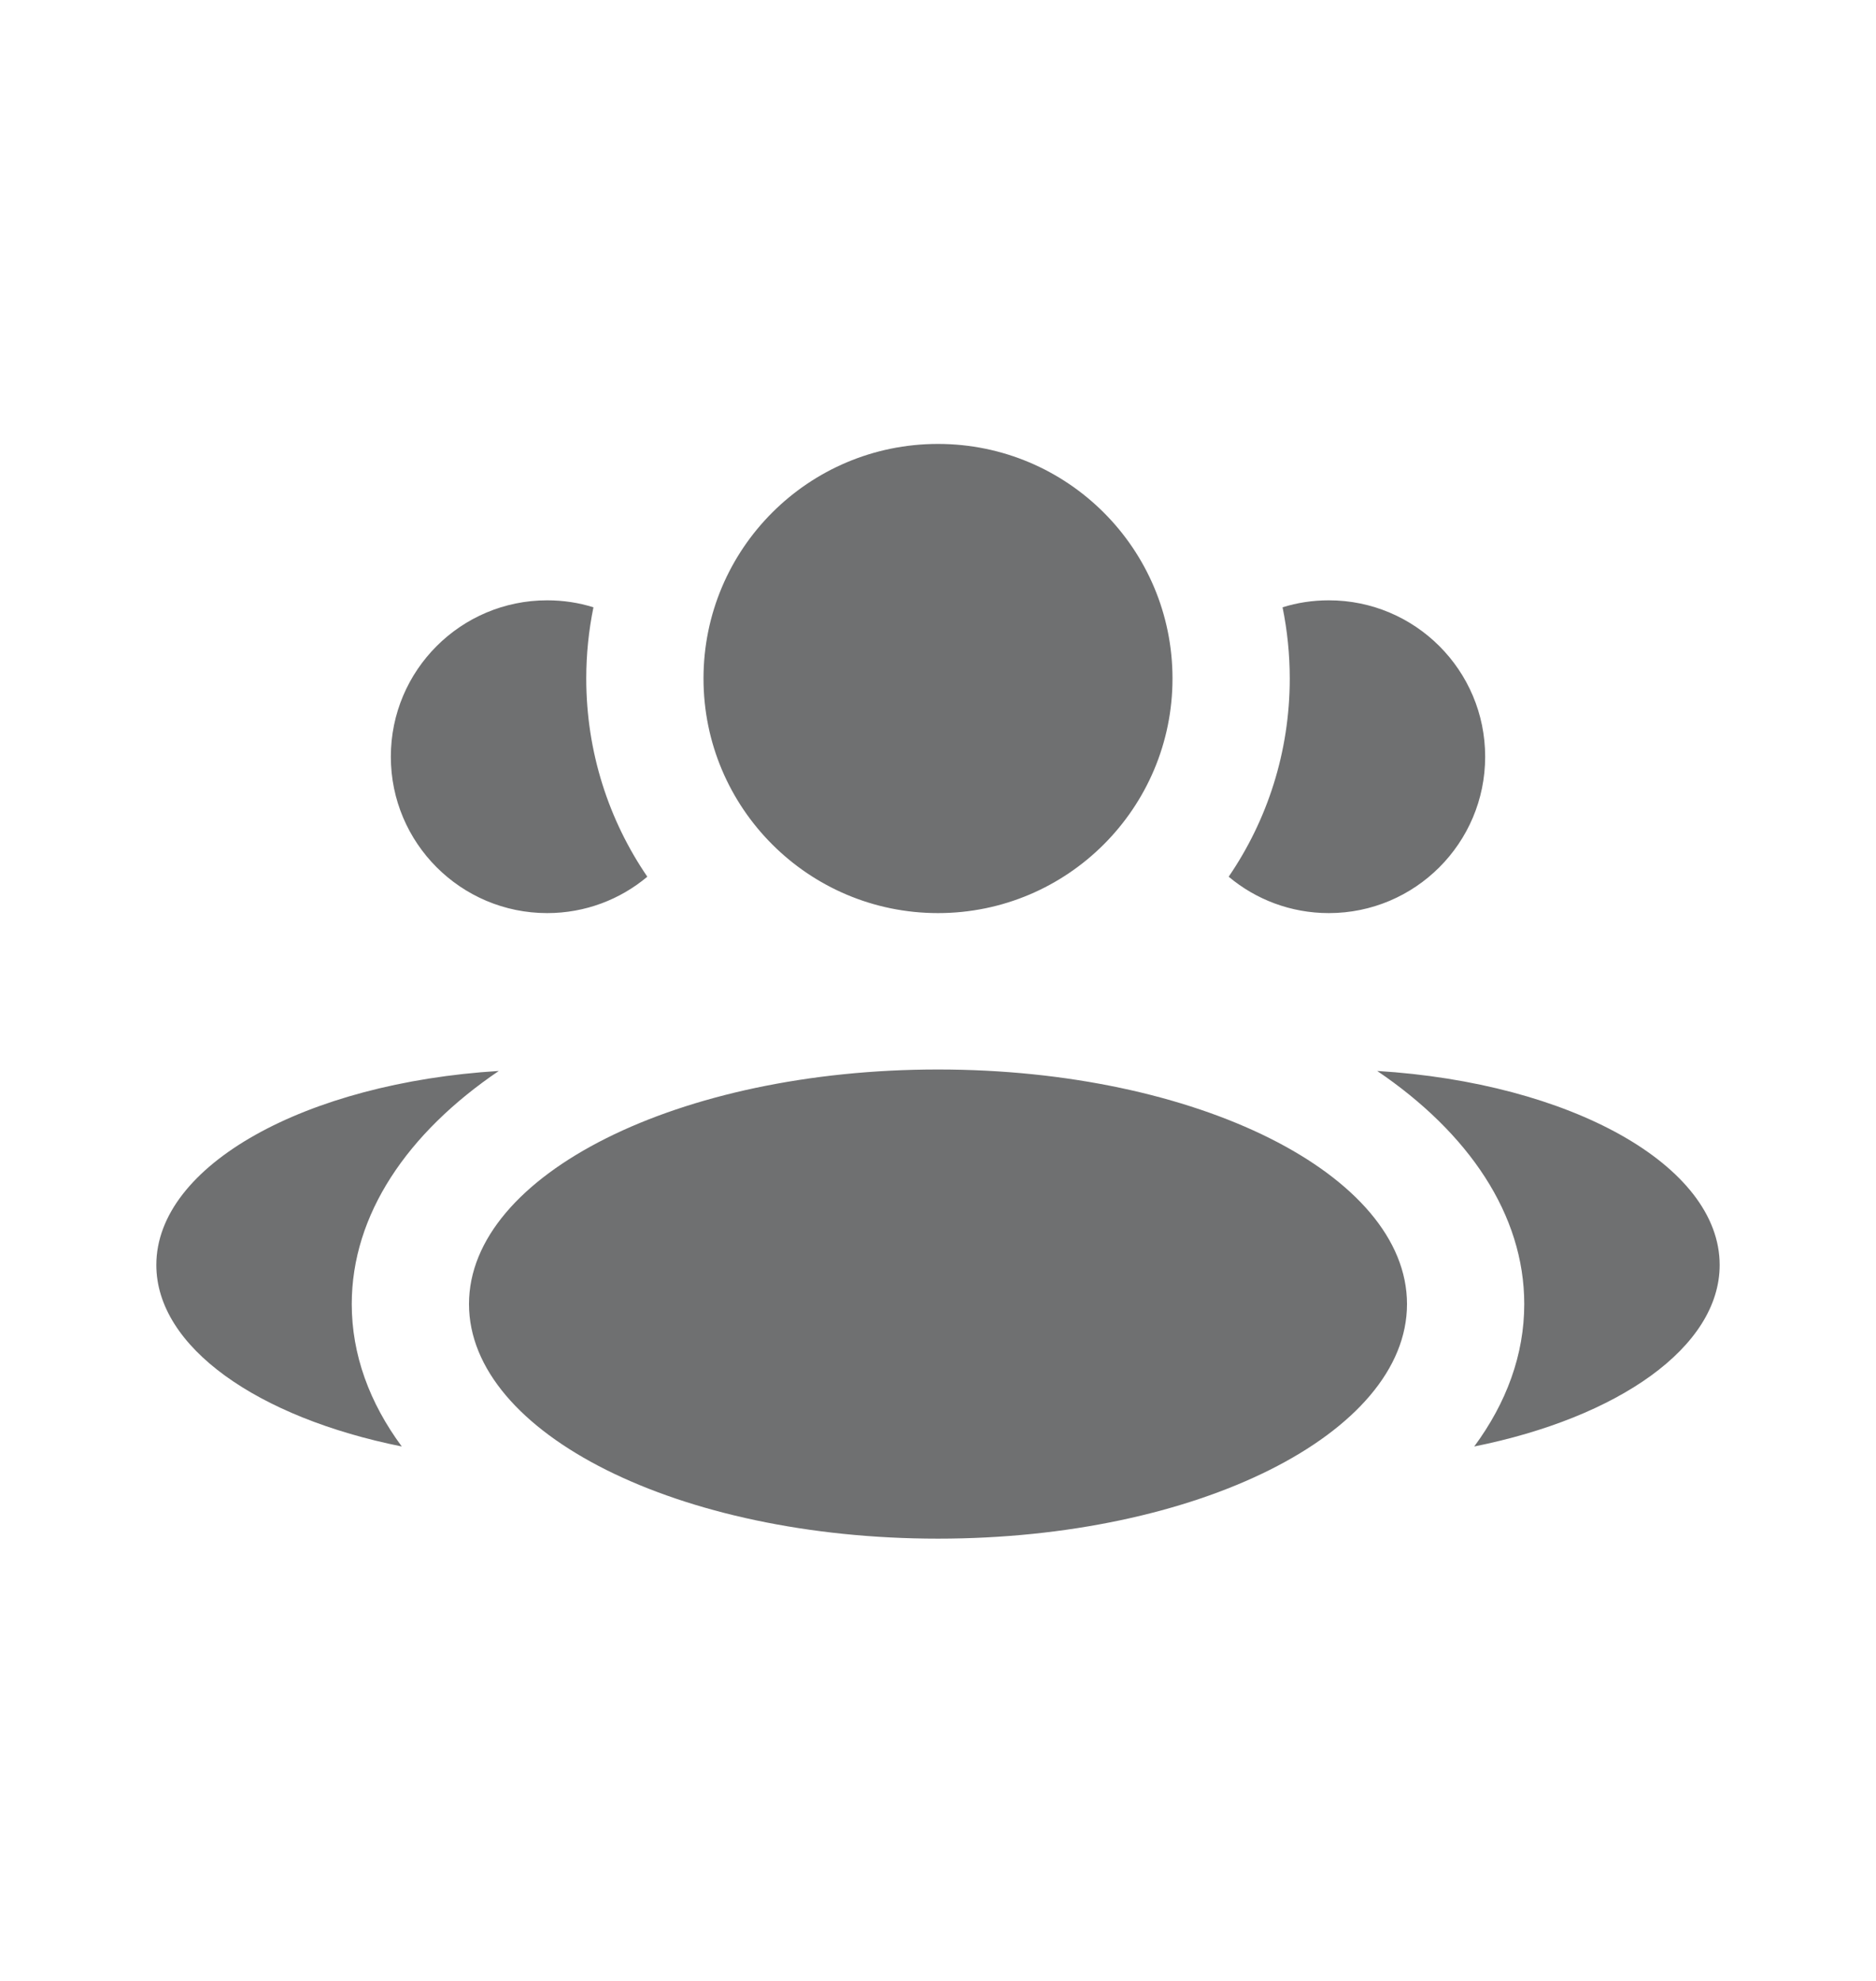 <svg width="18" height="19" viewBox="0 0 18 19" fill="none" xmlns="http://www.w3.org/2000/svg">
<path fill-rule="evenodd" clip-rule="evenodd" d="M9 8.758C10.243 8.758 11.25 7.75 11.25 6.508C11.25 5.265 10.243 4.258 9 4.258C7.757 4.258 6.75 5.265 6.75 6.508C6.75 7.75 7.757 8.758 9 8.758ZM9 14.758C11.485 14.758 13.5 13.751 13.5 12.508C13.5 11.265 11.485 10.258 9 10.258C6.515 10.258 4.5 11.265 4.5 12.508C4.5 13.751 6.515 14.758 9 14.758ZM4.786 10.272C2.934 10.386 1.5 11.176 1.5 12.133C1.5 12.922 2.475 13.597 3.855 13.874C3.546 13.456 3.375 12.994 3.375 12.508C3.375 11.65 3.908 10.867 4.786 10.272ZM14.625 12.508C14.625 12.994 14.454 13.456 14.145 13.874C15.525 13.597 16.5 12.922 16.5 12.133C16.5 11.176 15.066 10.386 13.214 10.272C14.092 10.867 14.625 11.65 14.625 12.508ZM11.789 8.409C12.159 7.868 12.375 7.213 12.375 6.508C12.375 6.274 12.351 6.045 12.306 5.825C12.446 5.781 12.595 5.758 12.75 5.758C13.578 5.758 14.25 6.429 14.25 7.258C14.25 8.086 13.578 8.758 12.75 8.758C12.384 8.758 12.049 8.627 11.789 8.409ZM5.25 5.758C5.405 5.758 5.554 5.781 5.694 5.825C5.649 6.045 5.625 6.274 5.625 6.508C5.625 7.213 5.841 7.868 6.211 8.409C5.951 8.627 5.616 8.758 5.25 8.758C4.422 8.758 3.75 8.086 3.75 7.258C3.75 6.429 4.422 5.758 5.25 5.758Z" fill="#6F7071"/>
</svg>
